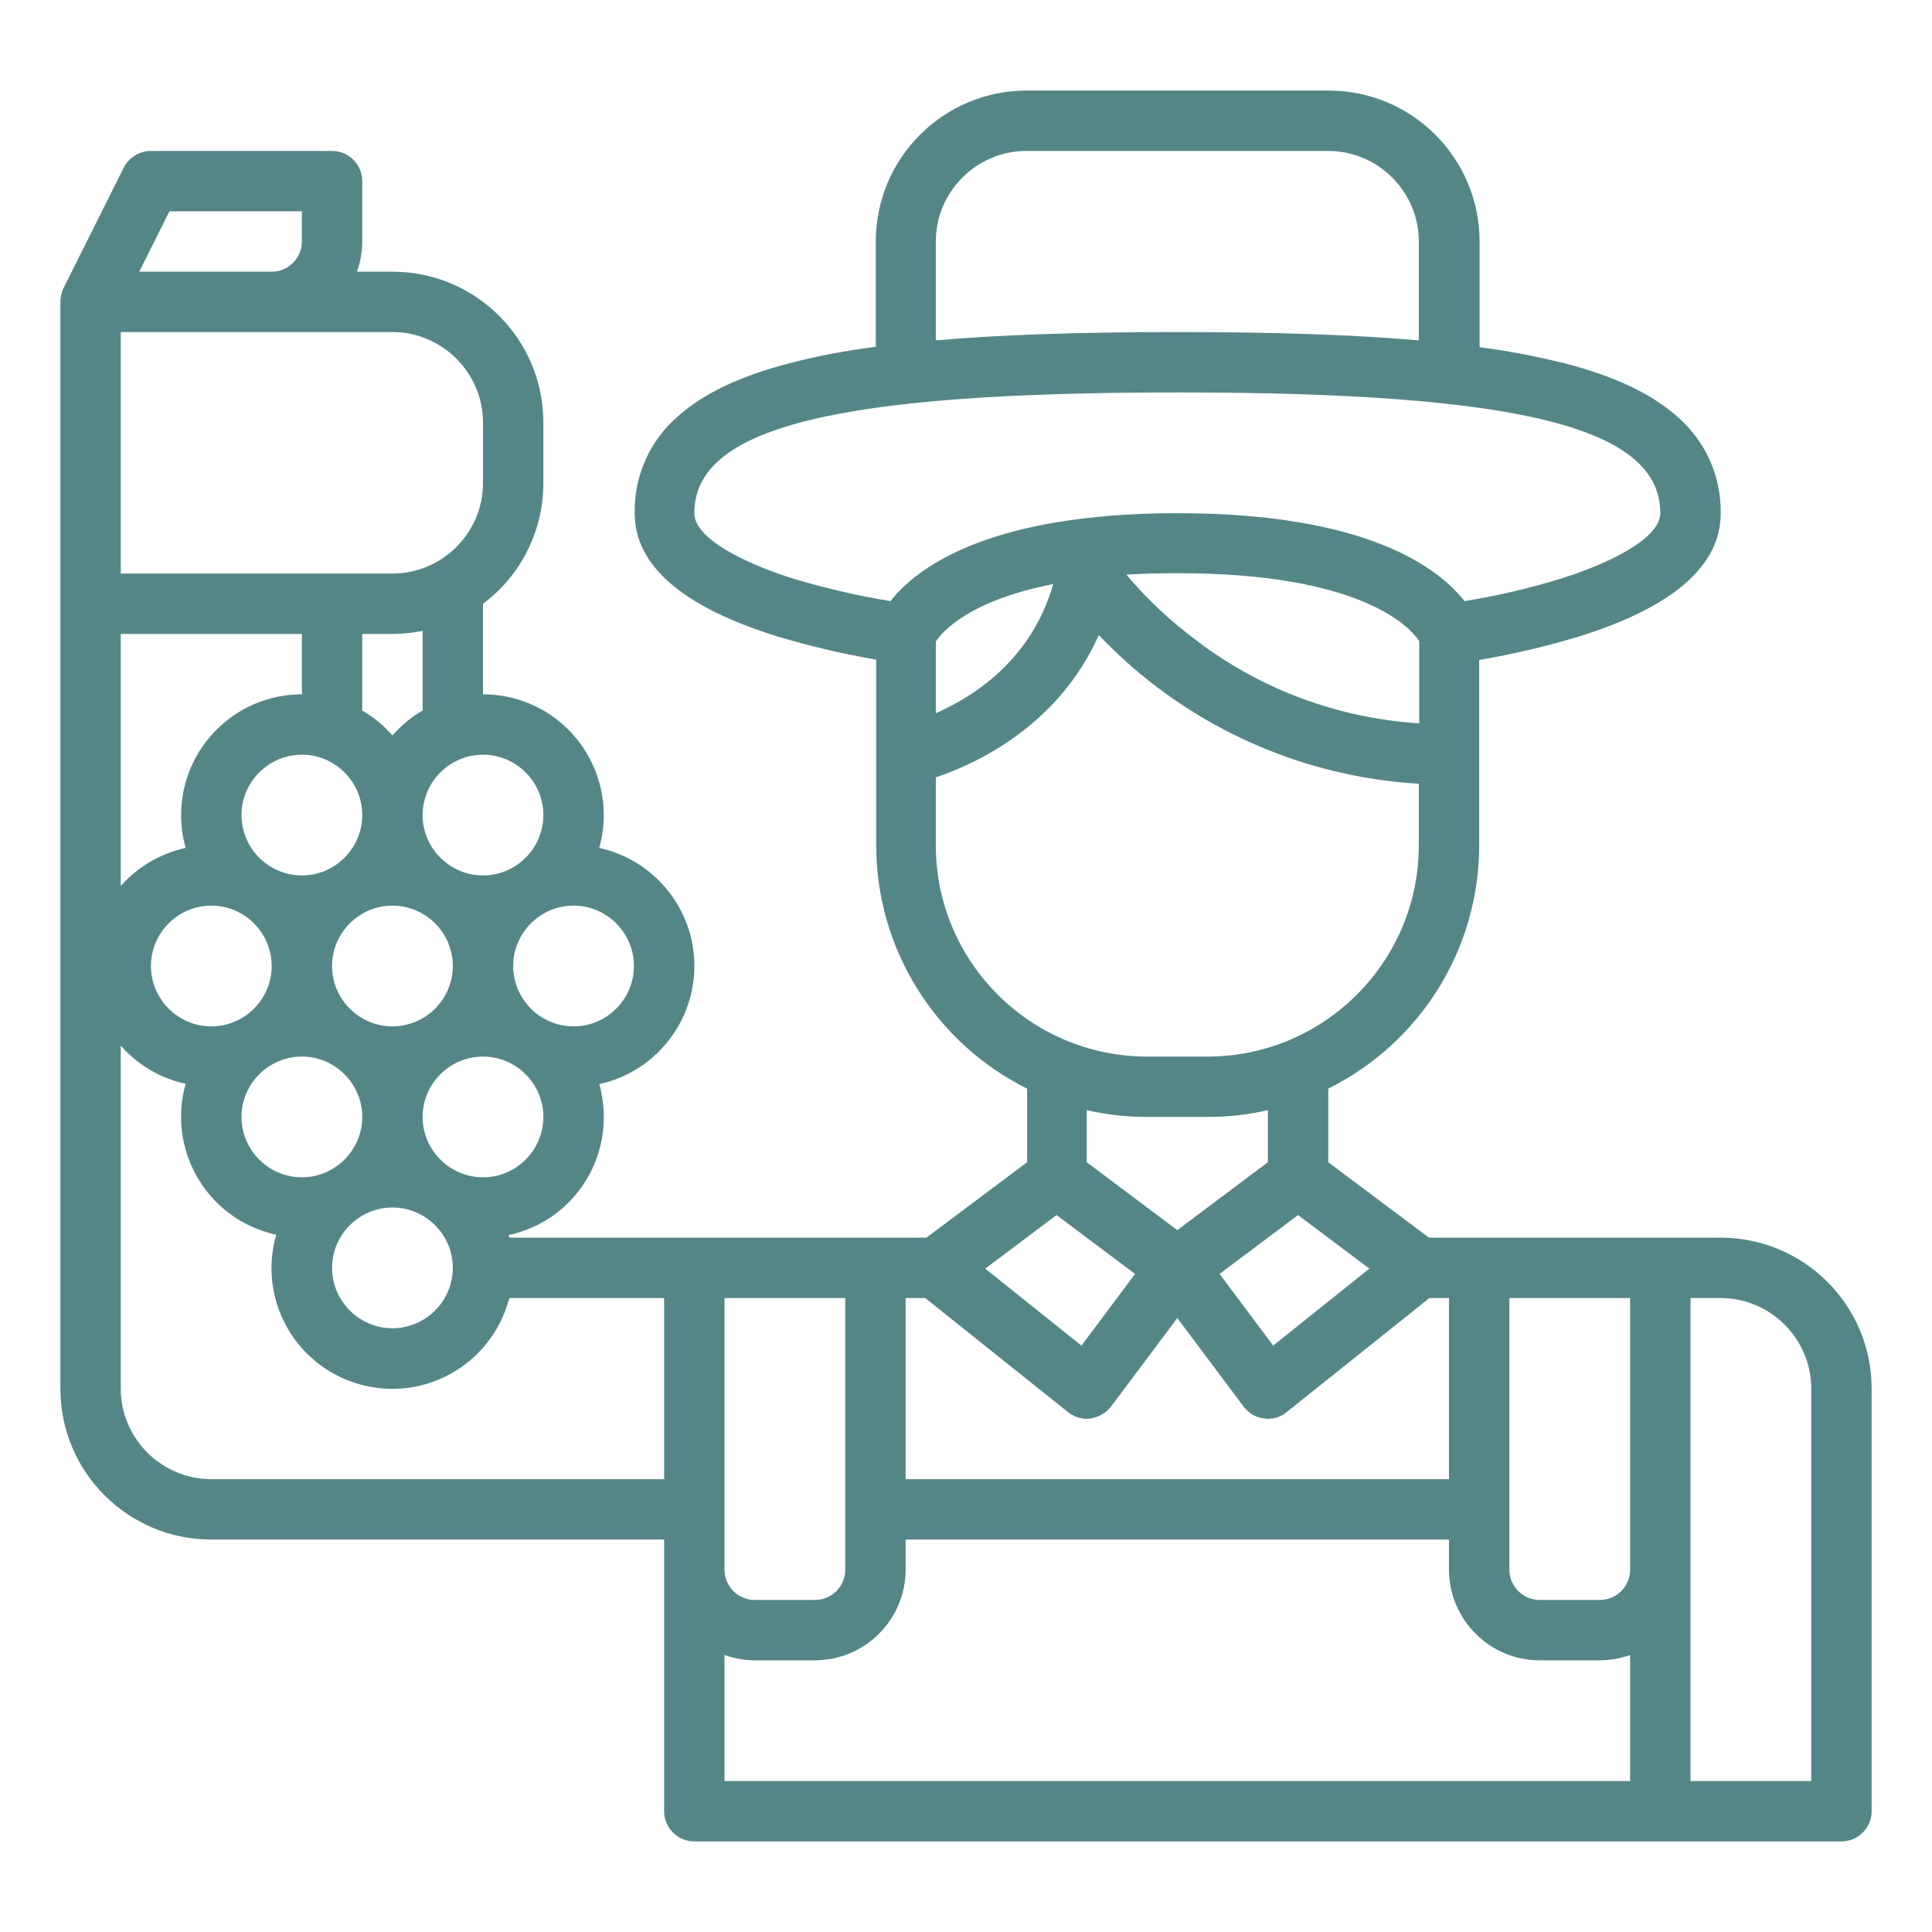 <?xml version="1.0" encoding="utf-8"?>
<!-- Generator: Adobe Illustrator 28.1.0, SVG Export Plug-In . SVG Version: 6.00 Build 0)  -->
<svg version="1.1" id="Outline" xmlns="http://www.w3.org/2000/svg" xmlns:xlink="http://www.w3.org/1999/xlink" x="0px" y="0px"
	 viewBox="0 0 512 512" style="enable-background:new 0 0 512 512;" xml:space="preserve">
<style type="text/css">
	.st0{fill:#548687;}
</style>
<path class="st0" d="M456,328h-77.3L352,308v-19.5c24.5-12.2,40-37.1,40-64.5v-49.1c8.9-1.5,17.7-3.6,26.4-6.2
	c25-7.8,37.6-18.8,37.6-32.6c0.2-9.9-4.1-19.3-11.5-25.7c-6.8-6-16.4-10.6-29.4-14c-7.6-1.9-15.3-3.4-23-4.4V64
	c0-22.1-17.9-40-40-40h-80c-22.1,0-40,17.9-40,40v27.9c-7.8,1-15.4,2.4-23,4.4c-13.1,3.4-22.7,8-29.4,14
	c-7.5,6.4-11.7,15.9-11.5,25.7c0,13.9,12.7,24.8,37.6,32.6c8.7,2.6,17.5,4.7,26.4,6.2V224c0,27.3,15.5,52.3,40,64.5V308l-26.7,20
	H135c-0.1-0.2-0.1-0.5-0.2-0.7c17.3-3.7,28.2-20.7,24.5-38c-0.1-0.7-0.3-1.3-0.5-2c17.3-3.8,28.2-20.8,24.5-38.1
	c-2.7-12.2-12.2-21.8-24.5-24.5c4.8-17-5.1-34.7-22.1-39.5c-2.8-0.8-5.8-1.2-8.7-1.2v-24c10.1-7.5,16-19.4,16-32v-16
	c0-22.1-17.9-40-40-40h-9.4c0.9-2.6,1.4-5.3,1.4-8V48c0-4.4-3.6-8-8-8H40c-3,0-5.8,1.7-7.2,4.4l-16,32h0C16.3,77.5,16,78.8,16,80
	v288c0,22.1,17.9,40,40,40h120v72c0,4.4,3.6,8,8,8h304c4.4,0,8-3.6,8-8V368C496,345.9,478.1,328,456,328z M128,312
	c-8.8,0-16-7.2-16-16s7.2-16,16-16s16,7.2,16,16S136.8,312,128,312z M104,240c8.8,0,16,7.2,16,16c0,8.8-7.2,16-16,16s-16-7.2-16-16
	C88,247.2,95.2,240,104,240z M96,188.3V168h8c2.7,0,5.4-0.3,8-0.8v21.1c-3,1.7-5.7,4-8,6.6C101.7,192.3,99,190,96,188.3z M80,232
	c-8.8,0-16-7.2-16-16s7.2-16,16-16s16,7.2,16,16S88.8,232,80,232z M72,256c0,8.8-7.2,16-16,16s-16-7.2-16-16c0-8.8,7.2-16,16-16
	S72,247.2,72,256z M80,280c8.8,0,16,7.2,16,16s-7.2,16-16,16s-16-7.2-16-16S71.2,280,80,280z M104,320c8.8,0,16,7.2,16,16
	s-7.2,16-16,16s-16-7.2-16-16S95.2,320,104,320z M152,240c8.8,0,16,7.2,16,16c0,8.8-7.2,16-16,16s-16-7.2-16-16
	C136,247.2,143.2,240,152,240z M144,216c0,8.8-7.2,16-16,16s-16-7.2-16-16s7.2-16,16-16S144,207.2,144,216z M44.9,56H80v8
	c0,4.4-3.6,8-8,8H36.9L44.9,56z M32,88h72c13.2,0,24,10.8,24,24v16c0,13.2-10.8,24-24,24H32V88z M32,168h48v16
	c-17.7,0-32,14.4-32,32c0,2.9,0.4,5.9,1.2,8.7c-6.7,1.5-12.7,5-17.2,10.1V168z M176,392H56c-13.2,0-24-10.8-24-24v-90.9
	c4.5,5.1,10.5,8.7,17.2,10.1c-4.8,17,5,34.7,22,39.5c0.7,0.2,1.3,0.4,2,0.5c-4.9,17,4.9,34.7,21.9,39.6c17,4.9,34.7-4.9,39.6-21.9
	c0.1-0.3,0.2-0.6,0.3-0.9h41V392z M362.9,336.2l-25.5,20.4l-14.2-19L344,322L362.9,336.2z M312,326l-24-18v-13.8
	c5.2,1.2,10.6,1.8,16,1.8h16c5.4,0,10.8-0.6,16-1.8V308L312,326z M376,191.7c-21.3-1.4-41.7-8.9-58.7-21.8
	c-6.9-5.1-13.2-11-18.8-17.6c4.2-0.3,8.7-0.4,13.6-0.4c48.6,0,61.5,14.2,64,18V191.7z M248,64c0-13.2,10.8-24,24-24h80
	c13.2,0,24,10.8,24,24v26.2c-17.3-1.5-38.2-2.2-64-2.2s-46.7,0.7-64,2.2V64z M236,159.3c-8.6-1.4-17.2-3.4-25.6-5.9
	c-12.8-4-26.4-10.6-26.4-17.4c0-22.7,37.1-32,128-32s128,9.3,128,32c0,6.7-13.5,13.3-26.2,17.3c-8.4,2.6-17,4.6-25.7,6
	c-6.8-8.7-25.7-23.3-76-23.3S242.8,150.6,236,159.3L236,159.3z M279.1,154.8c-5.7,20-21,29.8-31.1,34.2v-19
	C249.8,167.3,257,159.1,279.1,154.8L279.1,154.8z M248,224v-18c10.8-3.6,32.5-13.7,43.2-37.7c22.2,23.4,52.6,37.5,84.8,39.4V224
	c0,30.9-25.1,56-56,56h-16C273.1,280,248,254.9,248,224z M280,322l20.8,15.6l-14.2,19l-25.5-20.4L280,322z M240,344h5.2l37.8,30.2
	c1.4,1.1,3.2,1.8,5,1.8c0.3,0,0.7,0,1-0.1c2.1-0.3,4.1-1.4,5.4-3.1l17.6-23.5l17.6,23.5c1.3,1.7,3.2,2.9,5.4,3.1
	c0.3,0,0.7,0.1,1,0.1c1.8,0,3.6-0.6,5-1.8l37.8-30.2h5.2v48H240V344z M192,344h32v72c0,4.4-3.6,8-8,8h-16c-4.4,0-8-3.6-8-8V344z
	 M432,472H192v-33.4c2.6,0.9,5.3,1.4,8,1.4h16c13.2,0,24-10.8,24-24v-8h144v8c0,13.2,10.8,24,24,24h16c2.7,0,5.4-0.5,8-1.4V472z
	 M432,416c0,4.4-3.6,8-8,8h-16c-4.4,0-8-3.6-8-8v-72h32V416z M480,472h-32V344h8c13.2,0,24,10.8,24,24V472z"/>
</svg>
